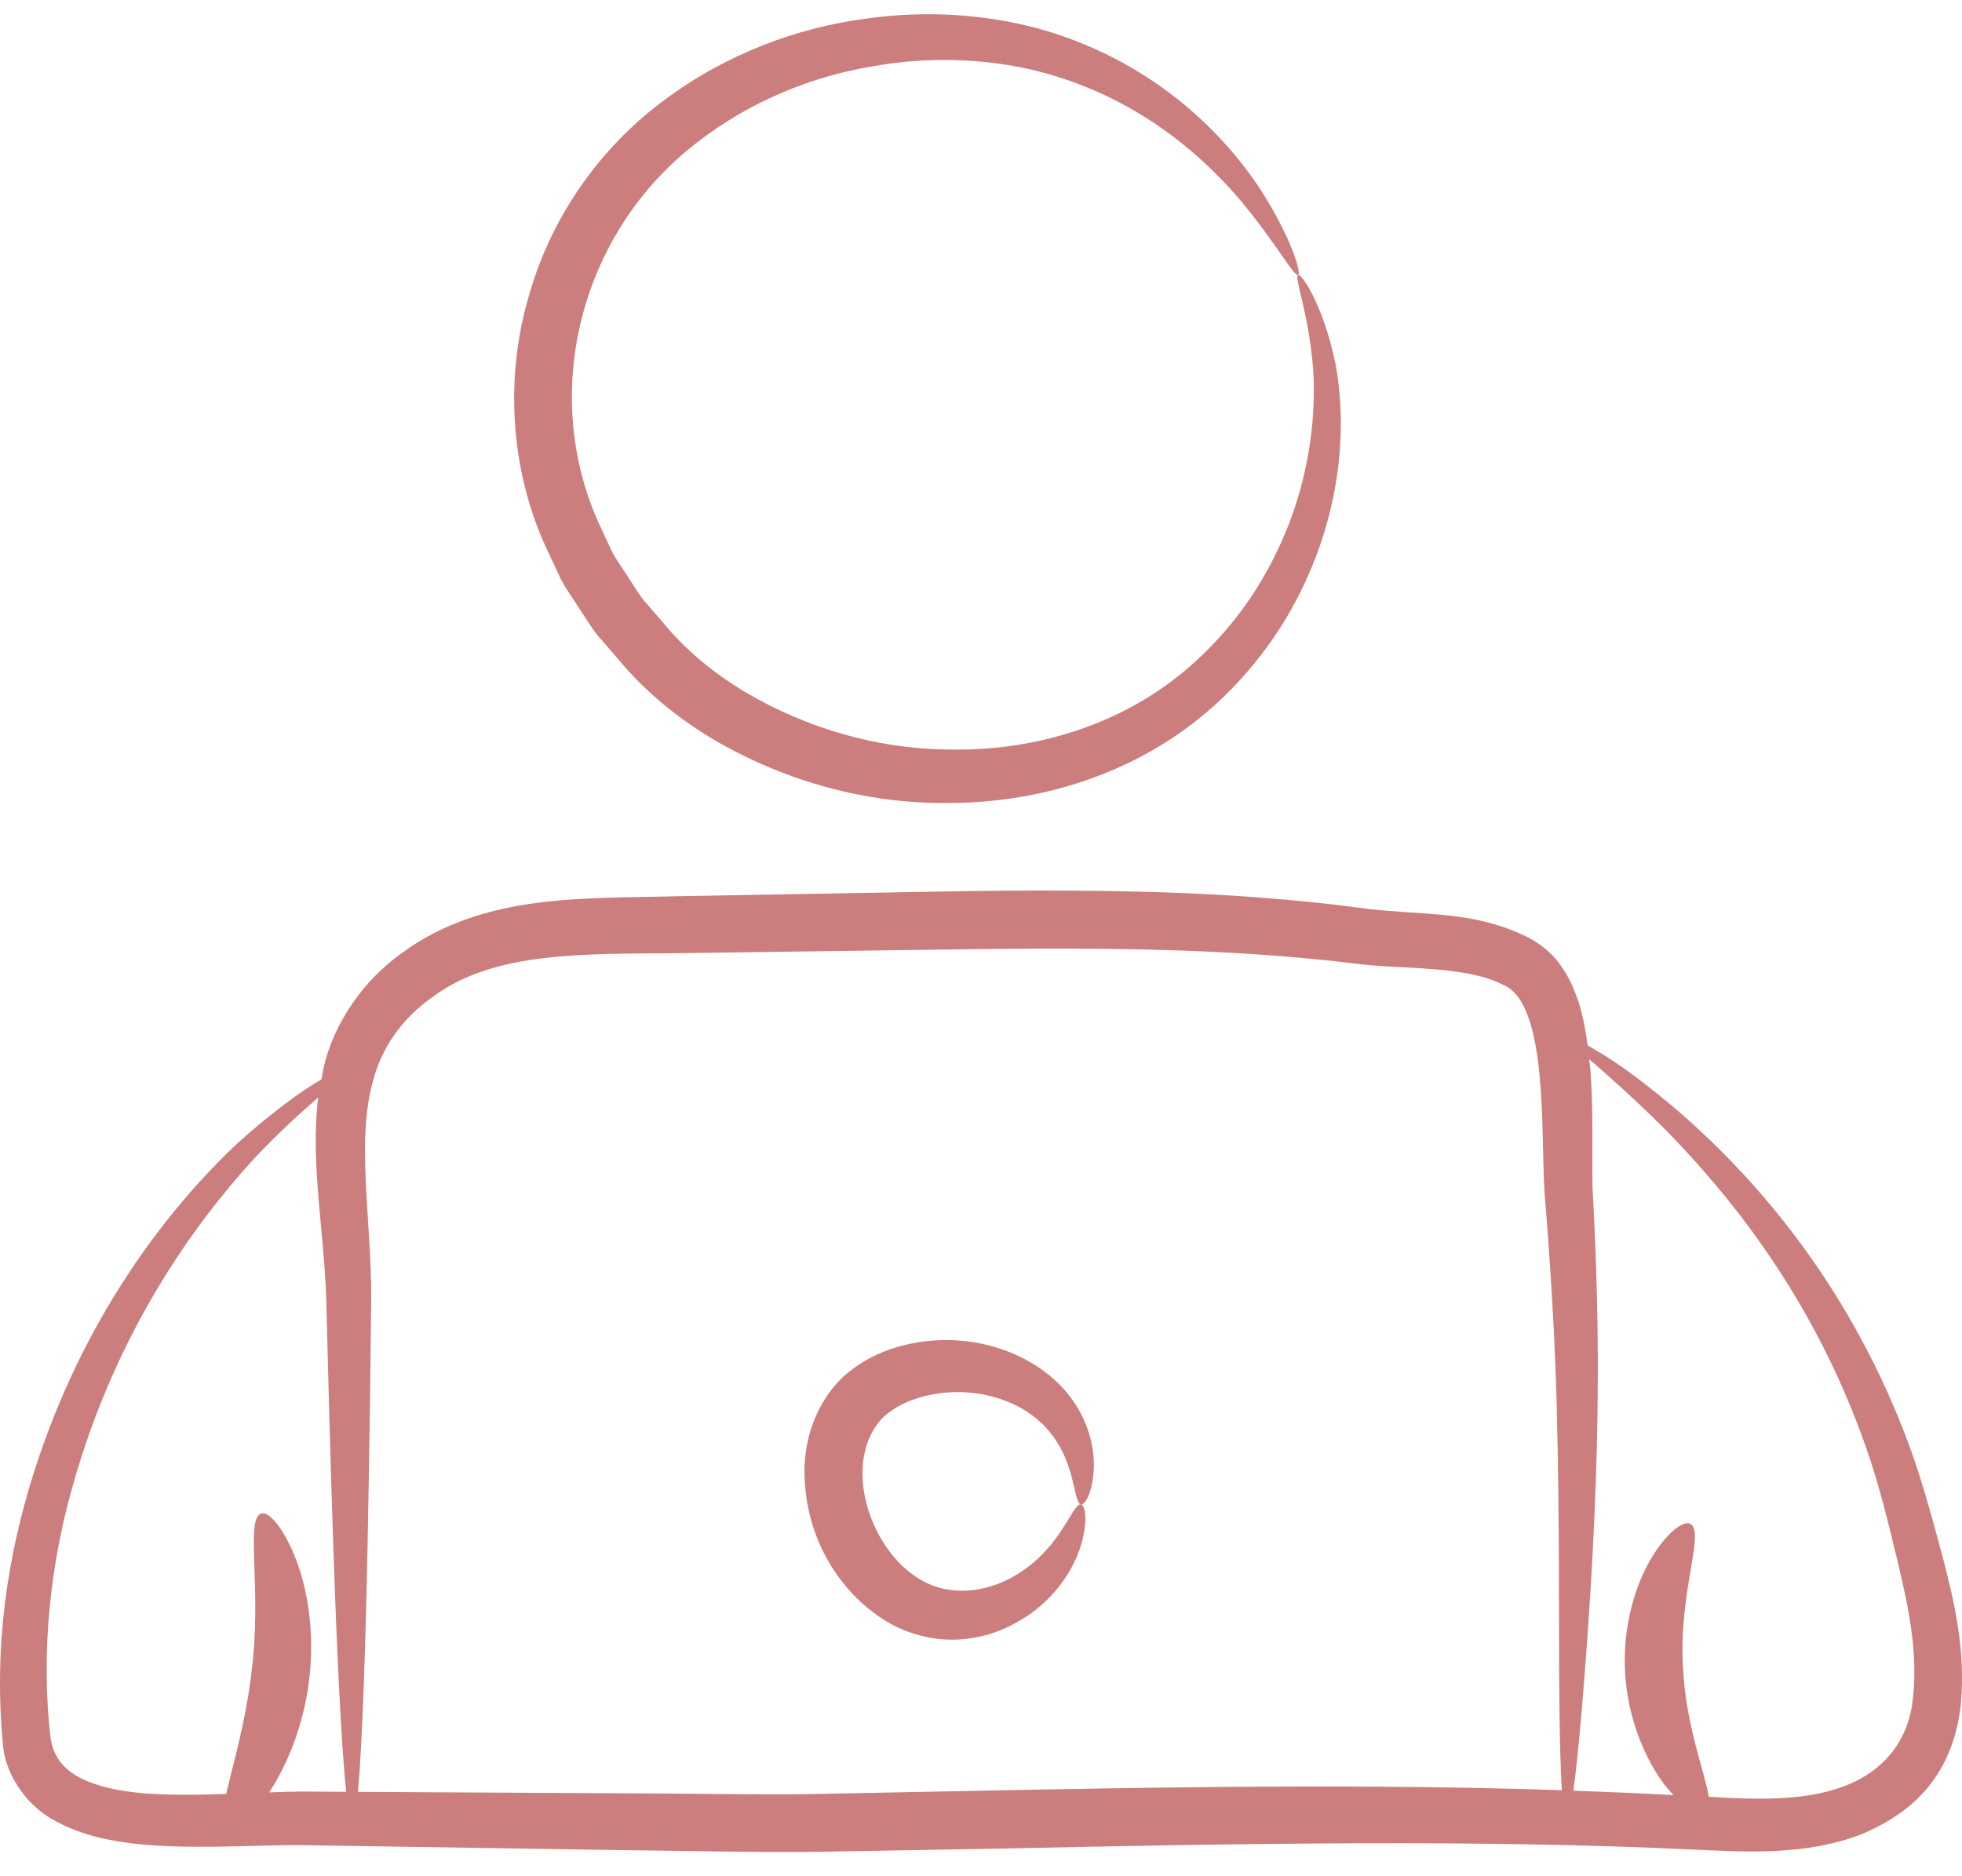 <?xml version="1.0" encoding="UTF-8"?> <svg xmlns="http://www.w3.org/2000/svg" width="69" height="66" viewBox="0 0 69 66" fill="none"> <path d="M1.977 64.072C2.922 64.582 3.902 64.762 4.851 64.869C6.746 65.055 8.633 64.912 10.465 64.905C14.242 64.963 18.207 65.025 22.317 65.088C24.381 65.105 26.485 65.167 28.614 65.143C30.74 65.106 32.897 65.067 35.08 65.029C43.804 64.842 52.092 64.701 59.606 65.065C61.477 65.147 63.5 65.272 65.441 64.533C66.384 64.14 67.308 63.559 67.942 62.693C68.583 61.838 68.879 60.82 68.963 59.887C69.126 58 68.722 56.325 68.327 54.794C67.921 53.288 67.525 51.802 66.986 50.429C64.861 44.922 61.57 41.323 59.158 39.203C57.93 38.145 56.913 37.403 56.177 36.975C56.048 36.896 55.941 36.834 55.833 36.77C55.769 36.287 55.684 35.796 55.529 35.285C55.386 34.877 55.233 34.457 54.942 34.043C54.679 33.619 54.227 33.238 53.816 33.015C52.106 32.125 50.454 32.185 48.91 32.045C47.919 31.993 47.327 31.803 44.124 31.559C40.816 31.316 37.397 31.3 33.92 31.347C30.452 31.408 27.064 31.469 23.793 31.527C22.166 31.573 20.547 31.543 18.878 31.761C17.229 31.971 15.526 32.49 14.155 33.51C12.783 34.474 11.729 36.001 11.377 37.573C11.344 37.705 11.333 37.833 11.307 37.963C10.573 38.398 9.554 39.133 8.351 40.217C6.002 42.427 2.941 46.239 1.169 51.868C0.288 54.681 -0.244 57.864 0.112 61.46C0.225 62.514 1.02 63.597 1.977 64.072ZM58.612 39.782C60.798 42.021 63.784 45.635 65.628 50.926C66.093 52.233 66.43 53.658 66.796 55.176C67.146 56.66 67.445 58.221 67.278 59.697C67.146 61.199 66.262 62.322 64.804 62.851C63.456 63.35 61.825 63.309 60.095 63.205C59.954 62.337 59.294 60.692 59.194 58.732C59.008 56.088 59.965 53.924 59.456 53.609C59.228 53.469 58.658 53.858 58.096 54.777C57.538 55.684 57.053 57.173 57.152 58.852C57.251 60.529 57.9 61.943 58.542 62.786C58.65 62.927 58.753 63.033 58.857 63.146C57.701 63.081 56.521 63.033 55.333 62.991C55.425 62.325 55.527 61.333 55.638 60.043C56.296 52.057 56.299 47.022 56.007 41.804C55.981 40.513 56.043 39.106 55.931 37.618C55.921 37.501 55.901 37.379 55.89 37.262C56.525 37.812 57.466 38.632 58.612 39.782ZM12.877 41.861C12.817 40.559 12.782 39.225 13.117 38.027C13.429 36.825 14.163 35.8 15.254 35.041C17.411 33.458 20.549 33.562 23.825 33.53C27.094 33.485 30.48 33.439 33.947 33.392C37.406 33.345 40.766 33.348 43.986 33.558C44.791 33.612 45.587 33.672 46.372 33.754C47.143 33.819 47.938 33.956 48.784 33.995C50.346 34.077 51.901 34.13 52.888 34.655C53.709 35.007 54.011 36.456 54.139 37.774C54.273 39.125 54.249 40.488 54.312 41.867C54.537 44.58 54.676 46.994 54.742 49.271C54.864 53.791 54.807 57.469 54.843 60.013C54.856 61.305 54.884 62.301 54.928 62.973C46.397 62.689 37.728 62.933 28.583 63.109C26.462 63.139 24.379 63.088 22.329 63.085C18.966 63.067 15.732 63.049 12.588 63.032C12.91 59.56 13.018 49.006 13.054 45.772C13.064 44.482 12.95 43.172 12.877 41.861ZM2.556 52.276C4.063 46.881 6.812 43.085 8.914 40.78C9.81 39.833 10.585 39.129 11.192 38.605C10.901 40.889 11.415 43.399 11.476 45.784C11.563 49.169 11.808 59.554 12.174 63.03C10.232 63.02 10.57 63.011 9.469 63.051C10.069 62.129 10.681 60.732 10.875 59.068C11.085 57.338 10.784 55.752 10.355 54.717C9.927 53.673 9.43 53.149 9.177 53.244C8.619 53.464 9.223 55.924 8.844 58.827C8.644 60.567 8.186 62.087 7.955 63.104C6.939 63.139 5.96 63.156 5.024 63.08C4.197 63.006 3.407 62.846 2.814 62.536C2.219 62.224 1.888 61.793 1.783 61.17C1.412 58.079 1.798 54.923 2.556 52.276Z" fill="#CC7E7E"></path> <path d="M44.282 6.595C43.092 4.808 40.754 2.298 36.865 1.105C34.946 0.53 32.696 0.323 30.364 0.668C28.035 0.988 25.567 1.881 23.398 3.495C21.221 5.087 19.428 7.499 18.613 10.361C17.762 13.2 17.909 16.475 19.234 19.33L19.733 20.391C19.914 20.734 20.146 21.045 20.349 21.371C20.565 21.69 20.76 22.024 20.994 22.324L21.738 23.183C22.696 24.344 23.903 25.317 25.163 26.054C27.702 27.528 30.511 28.251 33.184 28.247C35.858 28.277 38.407 27.604 40.486 26.418C42.581 25.234 44.13 23.543 45.176 21.84C47.272 18.363 47.37 14.919 46.964 12.785C46.507 10.611 45.742 9.617 45.659 9.669C45.492 9.738 45.987 10.834 46.175 12.89C46.321 14.915 45.991 18.033 43.959 21.058C42.946 22.54 41.518 23.967 39.67 24.931C37.827 25.904 35.579 26.439 33.215 26.363C30.854 26.323 28.38 25.633 26.192 24.335C25.098 23.677 24.099 22.866 23.264 21.837L22.613 21.085C22.41 20.823 22.248 20.533 22.062 20.258C21.887 19.976 21.683 19.708 21.528 19.413L21.105 18.505C18.966 13.913 20.36 8.178 24.544 4.99C26.393 3.557 28.538 2.7 30.631 2.342C32.72 1.963 34.731 2.068 36.479 2.499C40.013 3.394 42.323 5.513 43.645 7.073C44.969 8.677 45.505 9.745 45.659 9.669C45.759 9.628 45.474 8.44 44.282 6.595Z" fill="#CC7E7E"></path> <path d="M31.173 57.034C32.044 57.559 33.07 57.757 33.967 57.651C34.88 57.555 35.599 57.2 36.205 56.794C37.399 55.94 37.913 54.846 38.082 54.111C38.256 53.36 38.143 52.935 38.016 52.918C37.867 52.892 37.706 53.258 37.347 53.805C36.999 54.347 36.4 55.082 35.451 55.559C34.494 56.04 33.214 56.179 32.174 55.438C31.122 54.734 30.285 53.194 30.336 51.698C30.353 50.964 30.63 50.298 31.032 49.884C31.468 49.455 32.147 49.166 32.815 49.047C34.169 48.796 35.482 49.171 36.302 49.787C37.138 50.402 37.497 51.254 37.665 51.869C37.835 52.492 37.867 52.895 38.016 52.918C38.142 52.942 38.391 52.58 38.458 51.803C38.526 51.057 38.327 49.779 37.263 48.707C36.229 47.657 34.478 46.956 32.543 47.182C31.587 47.301 30.553 47.625 29.66 48.424C28.768 49.268 28.327 50.461 28.292 51.626C28.253 53.954 29.441 55.978 31.173 57.034Z" fill="#CC7E7E"></path> </svg> 